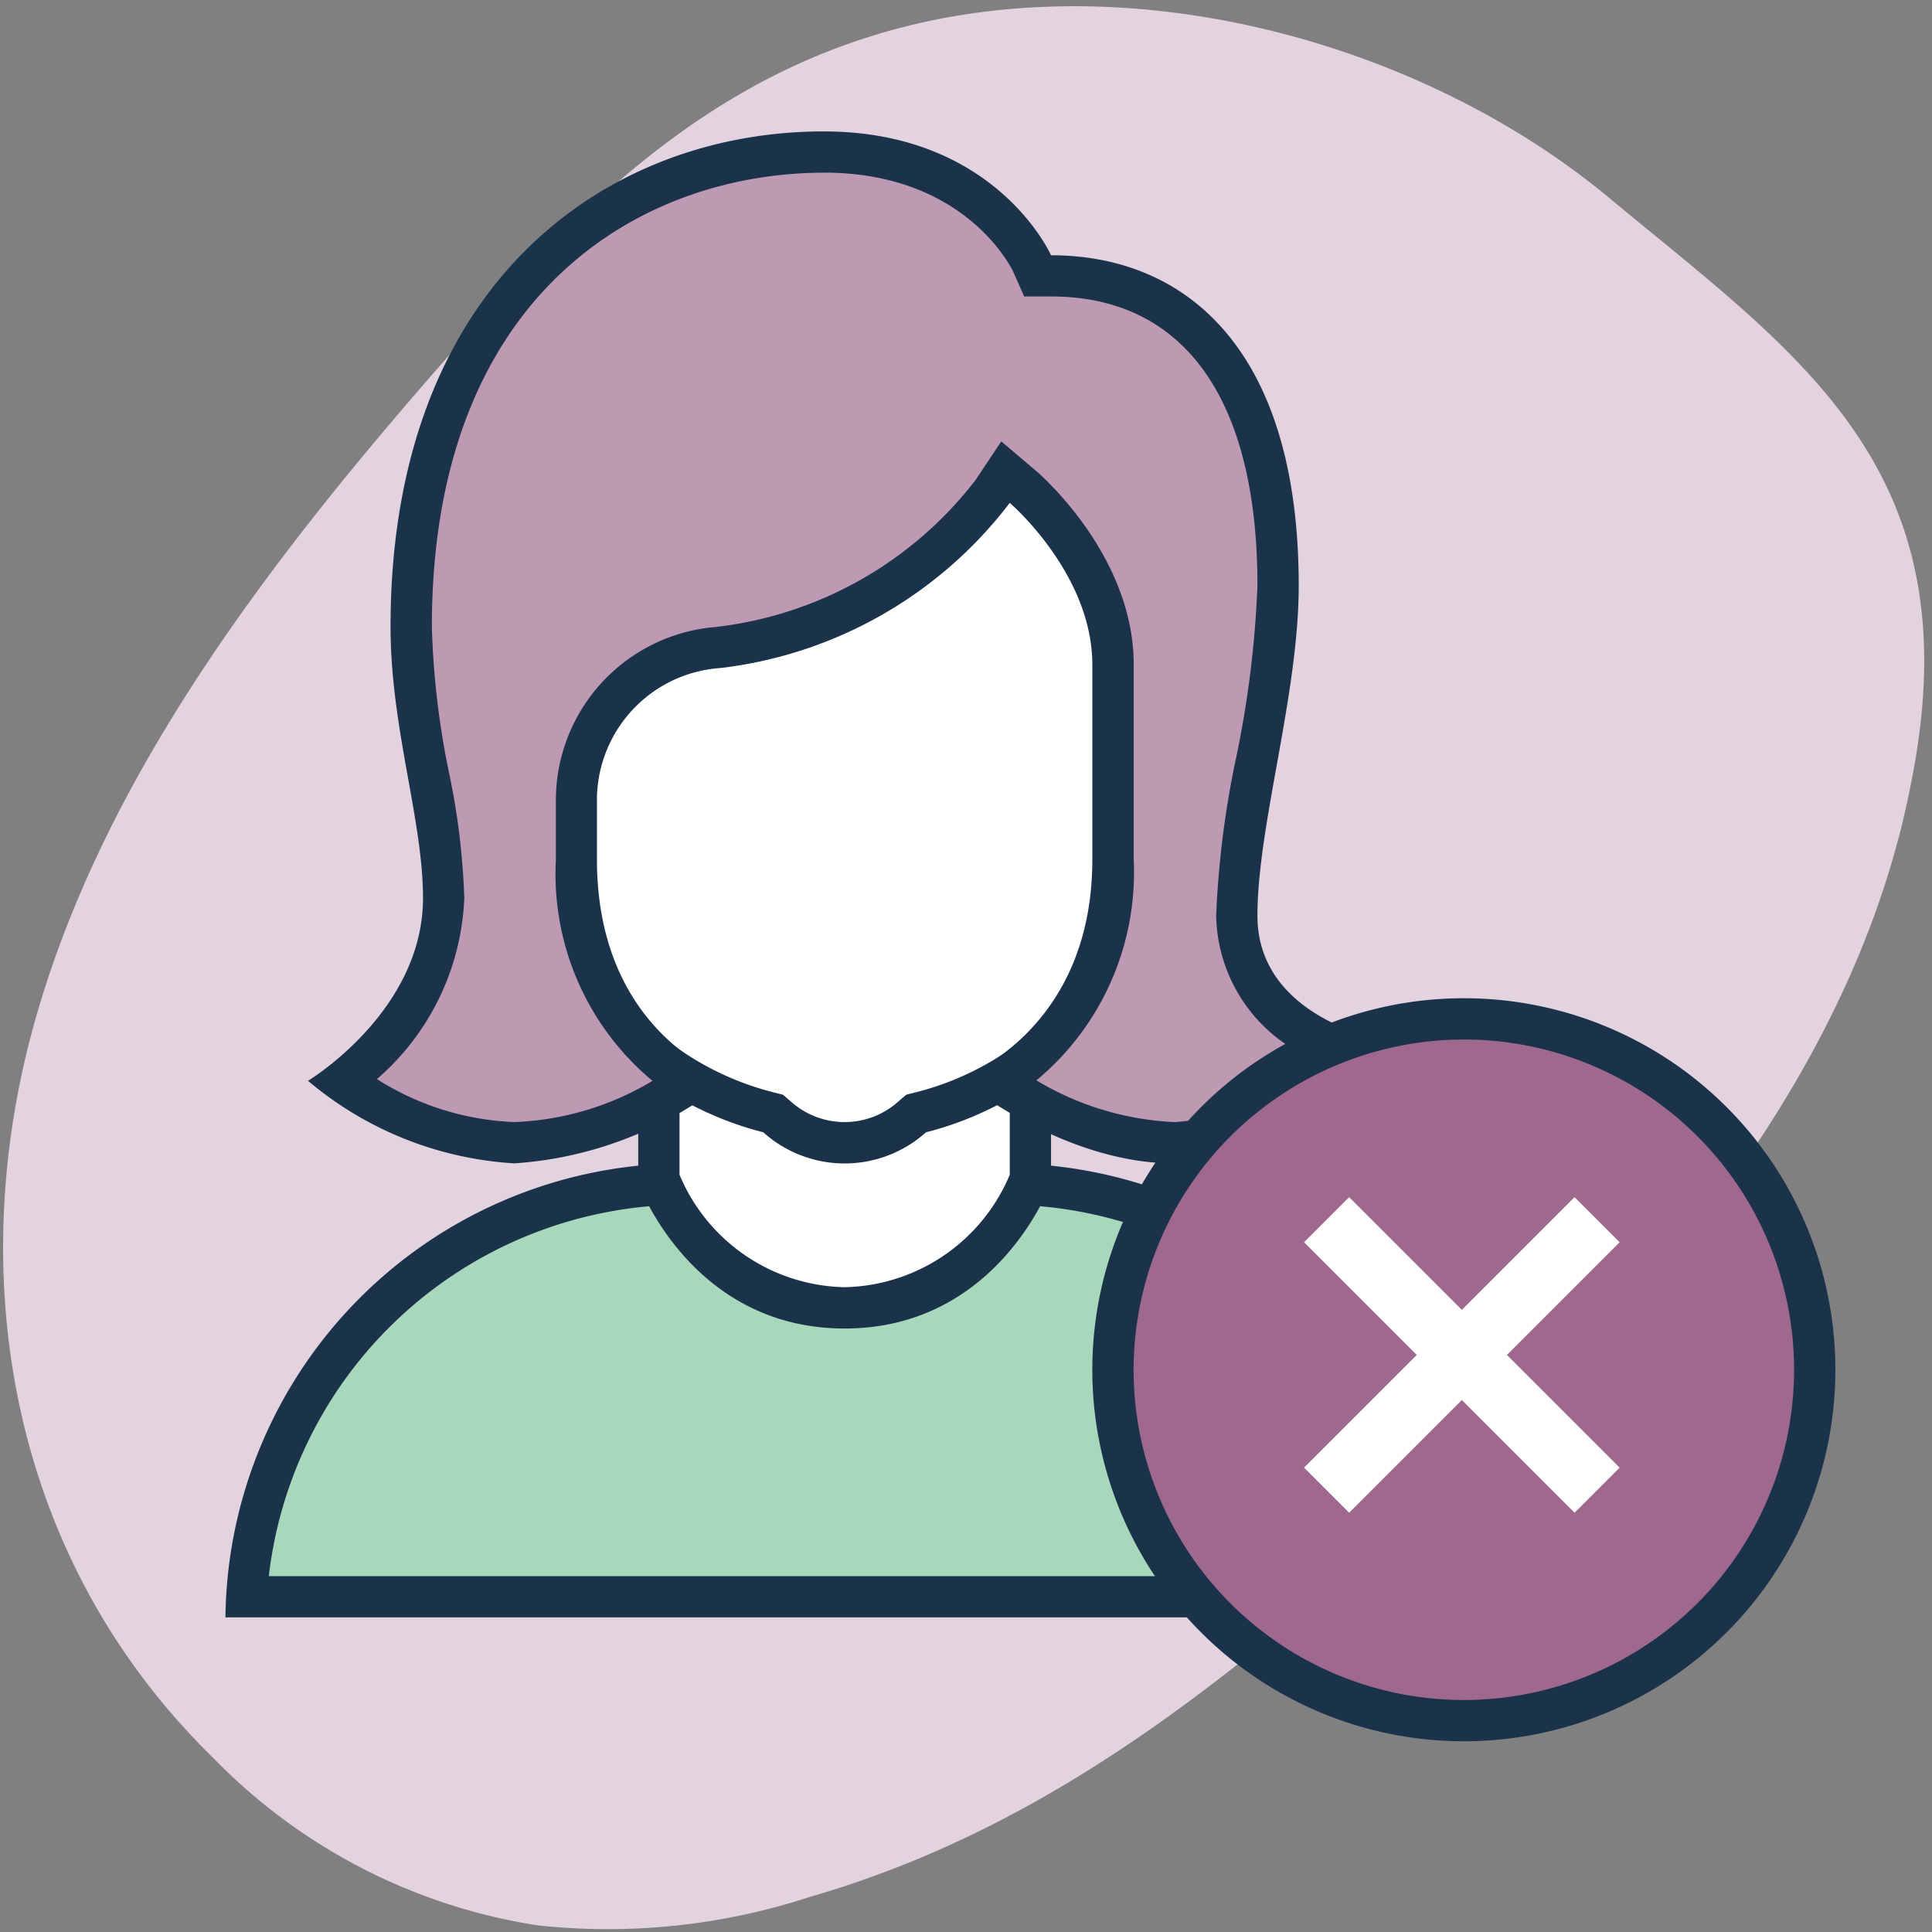 <svg xmlns="http://www.w3.org/2000/svg" xmlns:xlink="http://www.w3.org/1999/xlink" width="60" height="60" viewBox="0 0 60 60">
  <rect x="0" y="0" width="60" height="60" fill="#808080" stroke="none"/>
  <defs>
    <clipPath id="clip-physical_safety">
      <rect width="60" height="60"/>
    </clipPath>
  </defs>
  <g id="physical_safety" data-name="physical safety" clip-path="url(#clip-physical_safety)">
    <path id="Path_46766" data-name="Path 46766" d="M44.575,12.3C50.2,17.7,56.183,23.108,59.309,31.213a20.157,20.157,0,0,1,1.608,8.33,17.85,17.85,0,0,1-4.291,10.47c-5.715,6.98-14.376,9.006-22.233,7.542S19.306,51.48,12.43,46.412C8.14,43.259,3.769,39.77,1.537,34.253-1.5,26.823.2,17.366,4.572,11.062S11.983-.984,21.9.142C28.413.818,36.093,4.195,44.575,12.3Z" transform="translate(61.392 2.554) rotate(95)" fill="#e3d3de"/>
    <g id="Group_19453" data-name="Group 19453" transform="translate(1.001 -2.921)">
      <g id="Group_5" data-name="Group 5" transform="translate(-2348 -1856)">
        <g id="Group_19452" data-name="Group 19452" transform="translate(2 -2)">
          <path id="Path_142368" data-name="Path 142368" d="M1.512,39.32A13.659,13.659,0,0,1,15.278,26.5h9.615A13.659,13.659,0,0,1,38.659,39.32Z" transform="translate(2351.144 1871.191)" fill="#a7d8bb"/>
          <g id="Group_19442" data-name="Group 19442" transform="translate(2352 1897.05)">
            <path id="Path_142369" data-name="Path 142369" d="M25.038,27.282A13.041,13.041,0,0,1,38.113,38.82H2.347A13.041,13.041,0,0,1,15.423,27.282h9.615m0-1.282H15.423A14.265,14.265,0,0,0,1,40.1H39.46A14.265,14.265,0,0,0,25.038,26Z" transform="translate(-1 -26)" fill="#1b324b"/>
          </g>
          <path id="Path_142370" data-name="Path 142370" d="M17.269,31.923a6.331,6.331,0,0,1-5.769-4V20.909H23.038V27.92A6.331,6.331,0,0,1,17.269,31.923Z" transform="translate(2353.961 1869.614)" fill="#fff"/>
          <g id="Group_19444" data-name="Group 19444" transform="translate(2364.82 1889.884)">
            <path id="Path_142371" data-name="Path 142371" d="M22.538,21.692v6.237a5.683,5.683,0,0,1-5.128,3.493,5.681,5.681,0,0,1-5.128-3.493V21.692H22.538M23.82,20.41H11v7.771s1.624,4.524,6.41,4.524,6.41-4.524,6.41-4.524V20.41Z" transform="translate(-11 -20.41)" fill="#1b324b"/>
          </g>
          <g id="Group_19446" data-name="Group 19446" transform="translate(2361.615 1869.984)">
            <path id="Path_142372" data-name="Path 142372" d="M18.115,31.313a3.15,3.15,0,0,1-2.1-.809l-.115-.1-.15-.037A9.6,9.6,0,0,1,8.5,21.057V9.135a4.252,4.252,0,0,1,4.246-4.247H23.483A4.252,4.252,0,0,1,27.73,9.135V21.057a9.6,9.6,0,0,1-7.246,9.309l-.15.037-.115.1A3.15,3.15,0,0,1,18.115,31.313Z" transform="translate(-8.5 -4.888)" fill="#fff"/>
          </g>
          <g id="Group_19447" data-name="Group 19447" transform="translate(2360.974 1869.345)">
            <path id="Path_142373" data-name="Path 142373" d="M23.624,5.671A3.611,3.611,0,0,1,27.23,9.277V21.2a8.958,8.958,0,0,1-6.763,8.687l-.3.076-.232.2a2.5,2.5,0,0,1-3.361,0l-.232-.2-.3-.076A8.958,8.958,0,0,1,9.282,21.2V9.277a3.611,3.611,0,0,1,3.606-3.606H23.624m0-1.282H12.887A4.888,4.888,0,0,0,8,9.277V21.2a10.25,10.25,0,0,0,7.729,9.929,3.782,3.782,0,0,0,5.054,0A10.25,10.25,0,0,0,28.512,21.2V9.277a4.888,4.888,0,0,0-4.888-4.888Z" transform="translate(-8 -4.389)" fill="#1b324b"/>
          </g>
          <path id="Path_142374" data-name="Path 142374" d="M29.685,32.268a10.483,10.483,0,0,1-5.474-1.9,7.734,7.734,0,0,0,3.551-6.888V17.421c0-3.09-2.674-5.414-2.788-5.511l-.551-.472-.4.606a12.742,12.742,0,0,1-8.527,4.846,4.776,4.776,0,0,0-4.4,4.652v1.935a7.644,7.644,0,0,0,3.534,6.9,10.433,10.433,0,0,1-5.457,1.892,9.806,9.806,0,0,1-5.333-1.9,7.573,7.573,0,0,0,3.134-5.7,22.051,22.051,0,0,0-.464-3.779,26.091,26.091,0,0,1-.542-4.646C5.968,5.361,12.874,1.5,18.788,1.5c4.874,0,6.45,3.431,6.465,3.464l.168.382h.418c4.481,0,7.051,3.5,7.051,9.615a32.436,32.436,0,0,1-.677,5.488,28.866,28.866,0,0,0-.605,4.768A4.612,4.612,0,0,0,35,29.423C34.088,30.463,32.157,32.268,29.685,32.268Z" transform="translate(2351.801 1864.141)" fill="#be99b2"/>
          <g id="Group_19449" data-name="Group 19449" transform="translate(2354.564 1865)">
            <path id="Path_142375" data-name="Path 142375" d="M19.025,2.282c4.393,0,5.824,2.968,5.879,3.083l.337.763h.835c4.133,0,6.41,3.187,6.41,8.974a32.012,32.012,0,0,1-.667,5.375,29.3,29.3,0,0,0-.615,4.881,4.941,4.941,0,0,0,2.935,4.423,6.357,6.357,0,0,1-4.217,1.987,9.1,9.1,0,0,1-4.3-1.295,8.4,8.4,0,0,0,3.022-6.855V17.562c0-3.382-2.89-5.892-3.013-6l-1.1-.933-.8,1.2a11.9,11.9,0,0,1-8.08,4.565,5.4,5.4,0,0,0-4.952,5.286v1.935a8.352,8.352,0,0,0,3,6.873A8.98,8.98,0,0,1,9.41,31.768a8.579,8.579,0,0,1-4.27-1.335,7.836,7.836,0,0,0,2.714-5.625,22.5,22.5,0,0,0-.474-3.892,25.486,25.486,0,0,1-.533-4.532c0-10.409,6.561-14.1,12.179-14.1m0-1.282C12.246,1,5.564,5.736,5.564,16.384c0,3.146,1.008,6,1.008,8.424C6.572,28.341,3,30.486,3,30.486A10.934,10.934,0,0,0,9.41,33.05a11.807,11.807,0,0,0,6.681-2.636s-4.117-1.315-4.117-6.8V21.684a4.115,4.115,0,0,1,3.846-4.018,13.244,13.244,0,0,0,8.974-5.128s2.564,2.194,2.564,5.024v6.056c0,5.377-4.12,6.8-4.12,6.8s3.127,2.635,6.684,2.635c3.852,0,6.41-3.846,6.41-3.846s-3.846-.686-3.846-3.846c0-2.808,1.282-6.861,1.282-10.256,0-7.386-3.546-10.256-7.692-10.256,0,0-1.7-3.846-7.051-3.846Z" transform="translate(-3 -1)" fill="#1b324b"/>
          </g>
          <path id="Path_142376" data-name="Path 142376" d="M33.4,44.294a10.9,10.9,0,1,1,10.9-10.9A10.909,10.909,0,0,1,33.4,44.294Z" transform="translate(2357.063 1870.063)" fill="#9f688d"/>
          <g id="Group_19451" data-name="Group 19451" transform="translate(2378.922 1891.922)">
            <path id="Path_142377" data-name="Path 142377" d="M33.538,23.282A10.256,10.256,0,1,1,23.282,33.538,10.268,10.268,0,0,1,33.538,23.282m0-1.282A11.538,11.538,0,1,0,45.076,33.538,11.537,11.537,0,0,0,33.538,22Z" transform="translate(-22 -22)" fill="#1b324b"/>
          </g>
          <g id="surface1" transform="translate(2377.398 1890)">
            <path id="Path_142379" data-name="Path 142379" d="M17.9,16.5l-1.4,1.4L13,14.4,9.5,17.9,8.1,16.5,11.6,13,8.1,9.5,9.5,8.1,13,11.6l3.5-3.5,1.4,1.4L14.4,13Z" fill="#fff"/>
          </g>
        </g>
      </g>
    </g>
  </g>
</svg>
